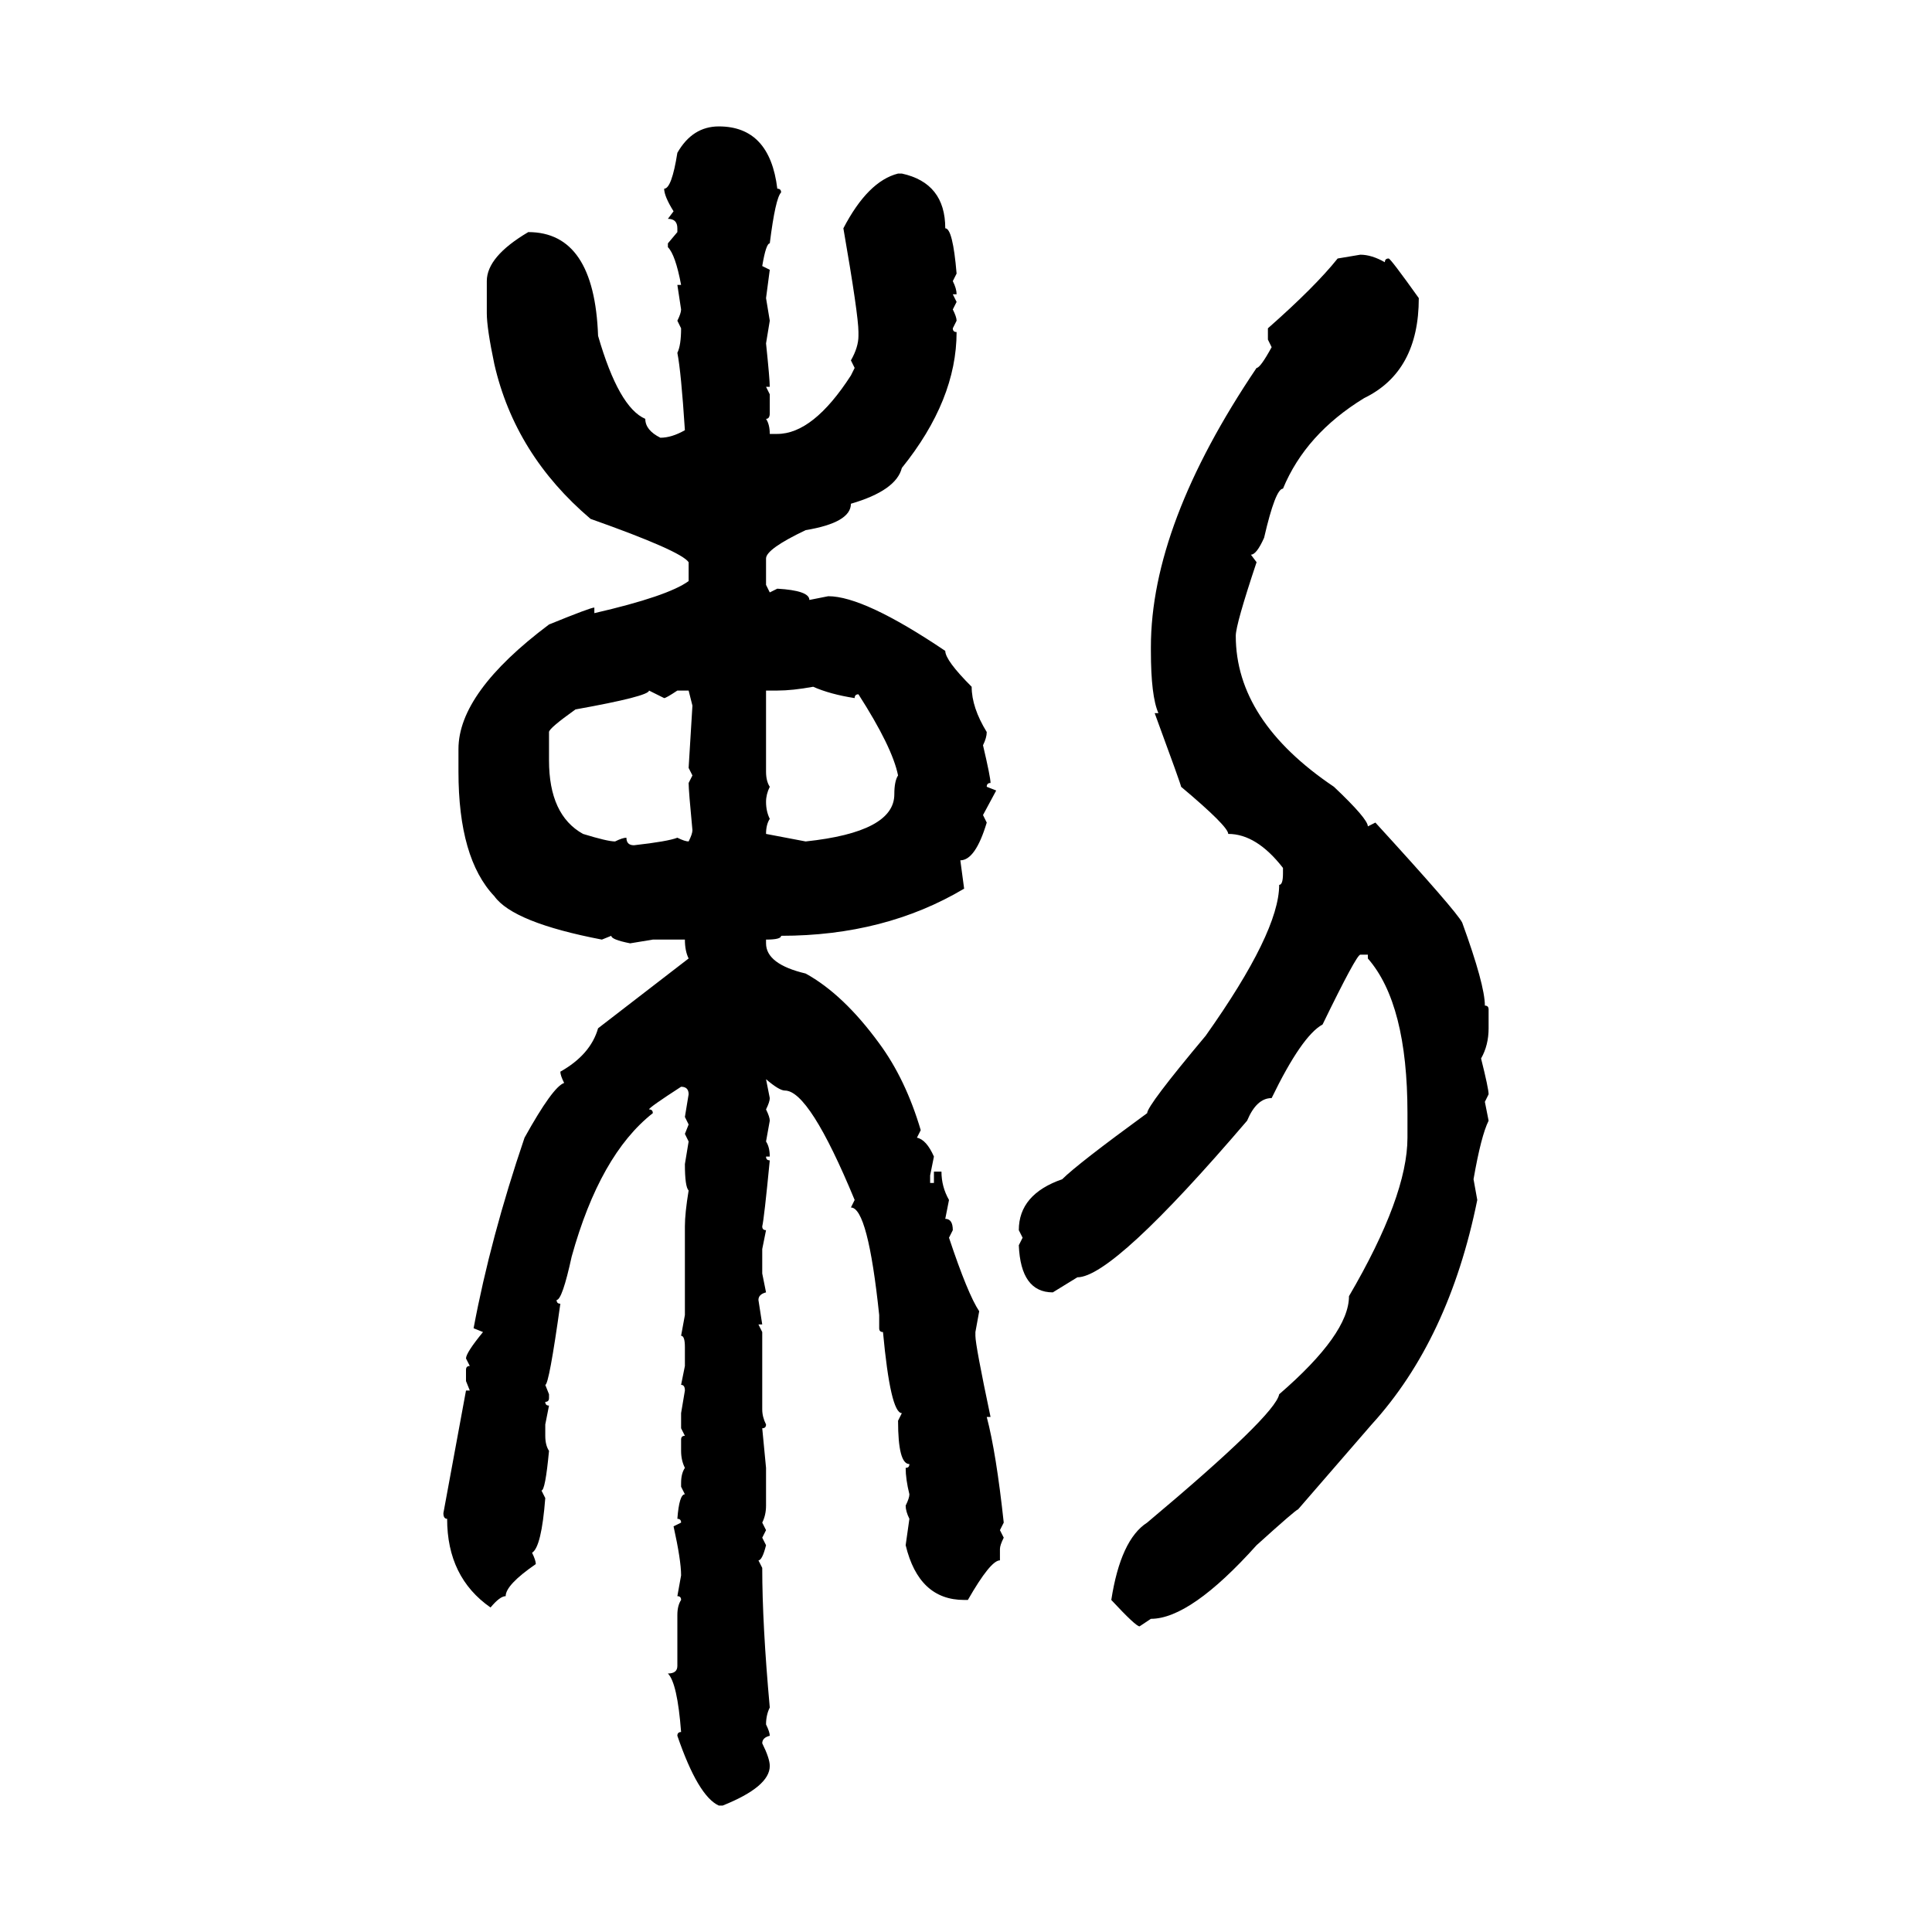 <svg xmlns="http://www.w3.org/2000/svg" xmlns:xlink="http://www.w3.org/1999/xlink" width="300" height="300"><path d="M111.62 19.63L111.62 19.63Q119.53 19.63 120.70 29.30L120.70 29.30Q121.29 29.30 121.29 29.88L121.29 29.88Q120.41 30.76 119.53 37.79L119.53 37.79Q118.95 37.79 118.36 41.31L118.36 41.31L119.53 41.89L118.95 46.29L119.53 49.80L118.95 53.32Q119.53 58.89 119.53 60.06L119.53 60.06L118.95 60.06L119.53 61.23L119.53 64.16Q119.53 65.04 118.95 65.04L118.95 65.04Q119.53 65.92 119.53 67.38L119.53 67.38L120.70 67.38Q126.27 67.38 132.13 58.30L132.13 58.30L132.71 57.13L132.13 55.96Q133.30 53.91 133.30 52.15L133.30 52.15L133.30 51.56Q133.30 48.93 130.96 35.45L130.96 35.45Q134.77 28.13 139.45 26.95L139.45 26.95L140.04 26.95Q146.78 28.42 146.78 35.45L146.78 35.45Q147.95 35.45 148.54 42.48L148.54 42.48L147.95 43.65Q148.54 44.82 148.54 45.70L148.54 45.70L147.95 45.70L148.54 46.88L147.95 48.05Q148.54 49.22 148.54 49.80L148.54 49.80L147.95 50.98Q147.95 51.56 148.54 51.56L148.54 51.56Q148.54 62.11 140.04 72.66L140.04 72.66Q139.16 76.17 132.13 78.22L132.13 78.22Q132.13 81.15 125.10 82.32L125.10 82.32Q118.95 85.25 118.95 86.72L118.95 86.72L118.95 90.82L119.53 91.99L120.70 91.41Q125.68 91.70 125.68 93.16L125.68 93.16L128.61 92.58Q134.18 92.58 146.78 101.07L146.78 101.07Q146.78 102.54 150.88 106.64L150.88 106.64Q150.88 109.86 153.22 113.67L153.22 113.67Q153.22 114.55 152.64 115.72L152.64 115.72Q153.81 120.70 153.81 121.58L153.81 121.58Q153.22 121.58 153.22 122.17L153.22 122.17L154.69 122.75L152.64 126.56L153.22 127.73Q151.46 133.59 149.12 133.59L149.12 133.59L149.71 137.99Q137.40 145.31 121.29 145.31L121.29 145.31Q121.29 145.90 118.95 145.90L118.95 145.90L118.95 146.48Q118.95 149.71 125.10 151.17L125.10 151.17Q130.96 154.39 136.52 162.01L136.52 162.01Q140.63 167.58 142.97 175.49L142.97 175.49L142.38 176.66Q143.85 176.95 145.02 179.59L145.02 179.59L144.43 182.52L144.43 183.69L145.02 183.69L145.02 181.93L146.19 181.93Q146.19 184.28 147.36 186.33L147.36 186.33L146.78 189.26Q147.95 189.26 147.95 191.02L147.95 191.02L147.36 192.19Q150.29 200.98 152.05 203.61L152.05 203.61L151.46 206.84L151.46 207.42Q151.46 208.89 153.81 220.02L153.81 220.02L153.22 220.02Q154.69 225.59 155.86 236.43L155.86 236.43L155.27 237.60L155.86 238.77Q155.27 239.94 155.27 240.53L155.27 240.53L155.27 242.29Q153.81 242.29 150.29 248.44L150.29 248.44L149.71 248.44Q142.68 248.44 140.63 239.94L140.63 239.94L141.21 235.84Q140.63 234.67 140.63 233.79L140.63 233.79Q141.21 232.62 141.21 232.03L141.21 232.03Q140.63 229.69 140.63 227.93L140.63 227.93Q141.21 227.93 141.21 227.34L141.21 227.34Q139.45 227.34 139.45 220.61L139.45 220.61L140.04 219.43Q138.28 219.43 137.11 206.84L137.11 206.84Q136.52 206.84 136.52 206.25L136.52 206.25L136.52 204.20Q134.77 187.50 132.13 187.50L132.13 187.50L132.71 186.33Q125.68 169.34 121.88 169.34L121.88 169.34Q121.00 169.34 118.95 167.58L118.95 167.58L119.53 170.51Q119.53 171.09 118.95 172.27L118.95 172.27Q119.53 173.44 119.53 174.02L119.53 174.02L118.95 177.25Q119.53 178.13 119.53 179.59L119.53 179.59L118.95 179.59Q118.95 180.18 119.53 180.18L119.53 180.18Q118.65 189.26 118.36 190.43L118.36 190.43Q118.36 191.02 118.95 191.02L118.95 191.02L118.36 193.95L118.36 197.75L118.95 200.68Q117.77 200.98 117.77 201.86L117.77 201.86L118.36 205.66L117.77 205.66L118.36 206.84L118.36 218.85Q118.36 220.02 118.95 221.19L118.95 221.19Q118.95 221.78 118.36 221.78L118.36 221.78L118.95 227.93L118.95 233.79Q118.95 235.25 118.36 236.43L118.36 236.43L118.95 237.60L118.36 238.77L118.95 239.94Q118.36 242.29 117.77 242.29L117.77 242.29L118.36 243.46Q118.36 252.25 119.53 265.14L119.53 265.14Q118.95 266.31 118.95 267.77L118.95 267.77Q119.53 268.95 119.53 269.53L119.53 269.53Q118.36 269.82 118.36 270.70L118.36 270.70Q119.53 273.05 119.53 274.22L119.53 274.22Q119.53 277.44 112.21 280.37L112.21 280.37L111.62 280.37Q108.40 278.91 105.18 269.53L105.18 269.53Q105.18 268.95 105.76 268.95L105.76 268.95Q105.18 261.33 103.71 259.86L103.71 259.86Q105.18 259.86 105.18 258.69L105.18 258.69L105.18 250.78Q105.18 249.32 105.76 248.44L105.76 248.44Q105.76 247.85 105.18 247.85L105.18 247.85L105.76 244.63Q105.76 242.29 104.59 237.01L104.59 237.01L105.76 236.43Q105.76 235.84 105.18 235.84L105.18 235.84Q105.47 232.03 106.35 232.03L106.35 232.03L105.76 230.86L105.76 230.27Q105.76 228.81 106.35 227.93L106.35 227.93Q105.76 226.76 105.76 225.29L105.76 225.29L105.76 223.54Q105.76 222.95 106.35 222.95L106.35 222.95L105.76 221.78L105.76 219.43L106.35 215.92Q106.35 215.04 105.76 215.04L105.76 215.04L106.35 212.11L106.35 209.18Q106.35 207.42 105.76 207.42L105.76 207.42L106.35 204.20L106.35 190.43Q106.35 188.38 106.93 184.86L106.93 184.86Q106.35 184.28 106.35 180.76L106.35 180.76L106.93 177.25L106.35 176.07L106.93 174.61L106.35 173.44L106.93 169.92Q106.93 168.75 105.76 168.75L105.76 168.75Q100.78 171.97 100.78 172.27L100.78 172.27Q101.37 172.27 101.37 172.85L101.37 172.85Q93.16 179.30 88.77 195.12L88.77 195.12Q87.30 201.86 86.43 201.86L86.43 201.86Q86.43 202.44 87.01 202.44L87.01 202.44Q85.25 215.04 84.67 215.04L84.67 215.04L85.25 216.50L85.25 217.09Q85.25 217.68 84.67 217.68L84.67 217.68Q84.67 218.26 85.25 218.26L85.25 218.26L84.67 221.19L84.67 222.95Q84.67 224.41 85.25 225.29L85.25 225.29Q84.67 231.45 84.08 231.45L84.08 231.45L84.67 232.62Q84.08 240.23 82.62 241.11L82.62 241.11Q83.20 242.29 83.20 242.87L83.20 242.87Q78.52 246.09 78.52 247.85L78.52 247.85Q77.64 247.85 76.17 249.61L76.17 249.61Q69.43 244.92 69.43 235.84L69.43 235.84Q68.85 235.84 68.85 234.96L68.85 234.96L72.36 215.92L72.95 215.92L72.36 214.45L72.36 212.70Q72.36 212.11 72.95 212.11L72.95 212.11L72.36 210.94Q72.36 210.06 75 206.84L75 206.84L73.54 206.25Q76.17 192.19 81.45 176.66L81.45 176.66Q85.84 168.75 87.60 168.16L87.60 168.16Q87.01 166.99 87.01 166.41L87.01 166.41Q91.70 163.77 92.87 159.67L92.87 159.67L106.93 148.83Q106.35 147.66 106.35 145.90L106.35 145.90L101.37 145.90L97.85 146.48Q94.92 145.90 94.92 145.31L94.92 145.31L93.46 145.90Q79.69 143.26 76.76 139.16L76.76 139.16Q71.19 133.30 71.19 119.82L71.19 119.82L71.19 116.31Q71.19 107.52 85.25 96.97L85.25 96.97Q91.70 94.34 92.29 94.34L92.29 94.34L92.29 95.21Q103.71 92.58 106.93 90.23L106.93 90.23L106.93 87.30Q105.76 85.55 91.70 80.57L91.70 80.57Q79.98 70.61 76.76 56.54L76.76 56.54Q75.59 50.98 75.59 48.63L75.59 48.63L75.59 43.65Q75.59 39.84 82.03 36.04L82.03 36.04Q92.29 36.04 92.87 52.15L92.87 52.15Q96.09 63.28 100.20 65.04L100.20 65.04Q100.20 66.80 102.54 67.97L102.54 67.97Q104.30 67.97 106.35 66.80L106.35 66.80Q105.76 57.71 105.18 54.79L105.18 54.79Q105.76 53.61 105.76 50.98L105.76 50.98L105.18 49.80Q105.76 48.63 105.76 48.05L105.76 48.05L105.18 44.24L105.76 44.24Q104.88 39.55 103.71 38.38L103.71 38.38L103.71 37.79L105.18 36.04L105.18 35.45Q105.18 33.98 103.71 33.98L103.71 33.98L104.59 32.81Q103.13 30.47 103.13 29.30L103.13 29.30Q104.30 29.30 105.18 23.73L105.18 23.73Q107.52 19.63 111.62 19.63ZM207.71 40.14L211.23 39.55Q212.99 39.55 215.04 40.72L215.04 40.72Q215.04 40.14 215.63 40.14L215.63 40.14Q215.92 40.14 220.31 46.29L220.31 46.29Q220.31 57.71 211.82 61.82L211.82 61.82Q202.73 67.38 199.22 75.88L199.22 75.88Q198.05 75.88 196.29 83.50L196.29 83.50Q195.12 86.13 194.24 86.13L194.24 86.13L195.12 87.30Q191.89 96.97 191.89 98.73L191.89 98.73Q191.89 111.91 207.13 122.17L207.13 122.17Q212.40 127.15 212.40 128.32L212.40 128.32L213.57 127.73Q226.17 141.50 227.05 143.26L227.05 143.26Q230.57 152.93 230.57 156.15L230.57 156.15Q231.15 156.15 231.15 156.74L231.15 156.74L231.15 159.67Q231.15 162.30 229.98 164.36L229.98 164.36Q231.15 169.04 231.15 169.92L231.15 169.92L230.57 171.09L231.15 174.02Q229.98 176.37 228.81 183.11L228.81 183.11L229.39 186.33Q225 208.01 212.99 221.19L212.99 221.19L201.56 234.38Q201.27 234.38 195.12 239.94L195.12 239.94Q184.86 251.37 178.71 251.37L178.71 251.37L176.95 252.54Q176.37 252.54 172.56 248.44L172.56 248.44Q174.02 239.06 178.13 236.43L178.13 236.43Q198.05 219.73 198.63 216.50L198.63 216.50Q209.47 207.13 209.47 201.27L209.47 201.27Q218.55 185.74 218.55 176.66L218.55 176.66L218.55 172.85Q218.55 155.86 212.40 148.83L212.40 148.83L212.40 148.24L211.23 148.24Q210.64 148.24 205.37 159.08L205.37 159.08Q202.15 160.84 197.46 170.51L197.46 170.51Q195.12 170.51 193.65 174.02L193.65 174.02Q172.85 198.34 167.29 198.34L167.29 198.34L163.48 200.68Q158.50 200.68 158.20 193.36L158.20 193.36L158.79 192.19L158.20 191.02Q158.20 185.45 164.94 183.11L164.94 183.11Q167.29 180.76 178.13 172.85L178.13 172.85Q178.13 171.68 187.21 160.84L187.21 160.84Q198.63 144.73 198.63 137.40L198.63 137.40Q199.22 137.40 199.22 135.64L199.22 135.64L199.22 134.77Q195.12 129.49 190.72 129.49L190.72 129.49Q190.72 128.32 183.40 122.17L183.40 122.17Q183.40 121.88 179.30 110.74L179.30 110.74L179.88 110.74Q178.71 108.11 178.71 101.07L178.71 101.07L178.71 100.49Q178.71 81.45 195.12 57.13L195.12 57.13Q195.70 57.13 197.46 53.91L197.46 53.91L196.88 52.73L196.88 50.98Q204.20 44.53 207.71 40.14L207.71 40.14ZM120.70 107.23L120.70 107.23L118.95 107.23L118.95 119.82Q118.95 121.29 119.53 122.17L119.53 122.17Q118.95 123.34 118.95 124.51L118.95 124.51Q118.95 125.98 119.53 127.15L119.53 127.15Q118.95 128.03 118.95 129.49L118.95 129.49L125.10 130.66Q138.87 129.20 138.87 123.34L138.87 123.34Q138.87 121.29 139.45 120.41L139.45 120.41Q138.57 116.02 133.30 107.81L133.30 107.81Q132.71 107.81 132.71 108.40L132.71 108.40Q128.91 107.81 126.27 106.64L126.27 106.64Q123.05 107.23 120.70 107.23ZM103.13 108.40L100.78 107.23Q100.78 108.11 89.36 110.16L89.36 110.16Q85.25 113.09 85.25 113.67L85.25 113.67L85.25 118.07Q85.25 126.56 90.53 129.49L90.53 129.49Q94.34 130.66 95.51 130.66L95.51 130.66Q96.68 130.08 97.27 130.08L97.27 130.08Q97.27 131.25 98.44 131.25L98.44 131.25Q103.71 130.66 105.18 130.08L105.18 130.08Q106.35 130.66 106.93 130.66L106.93 130.66Q107.52 129.49 107.52 128.91L107.52 128.91Q106.93 122.75 106.93 121.58L106.93 121.58L107.52 120.41L106.93 119.24L107.52 109.57L106.93 107.23L105.18 107.23Q103.42 108.40 103.13 108.40L103.13 108.40Z"/></svg>